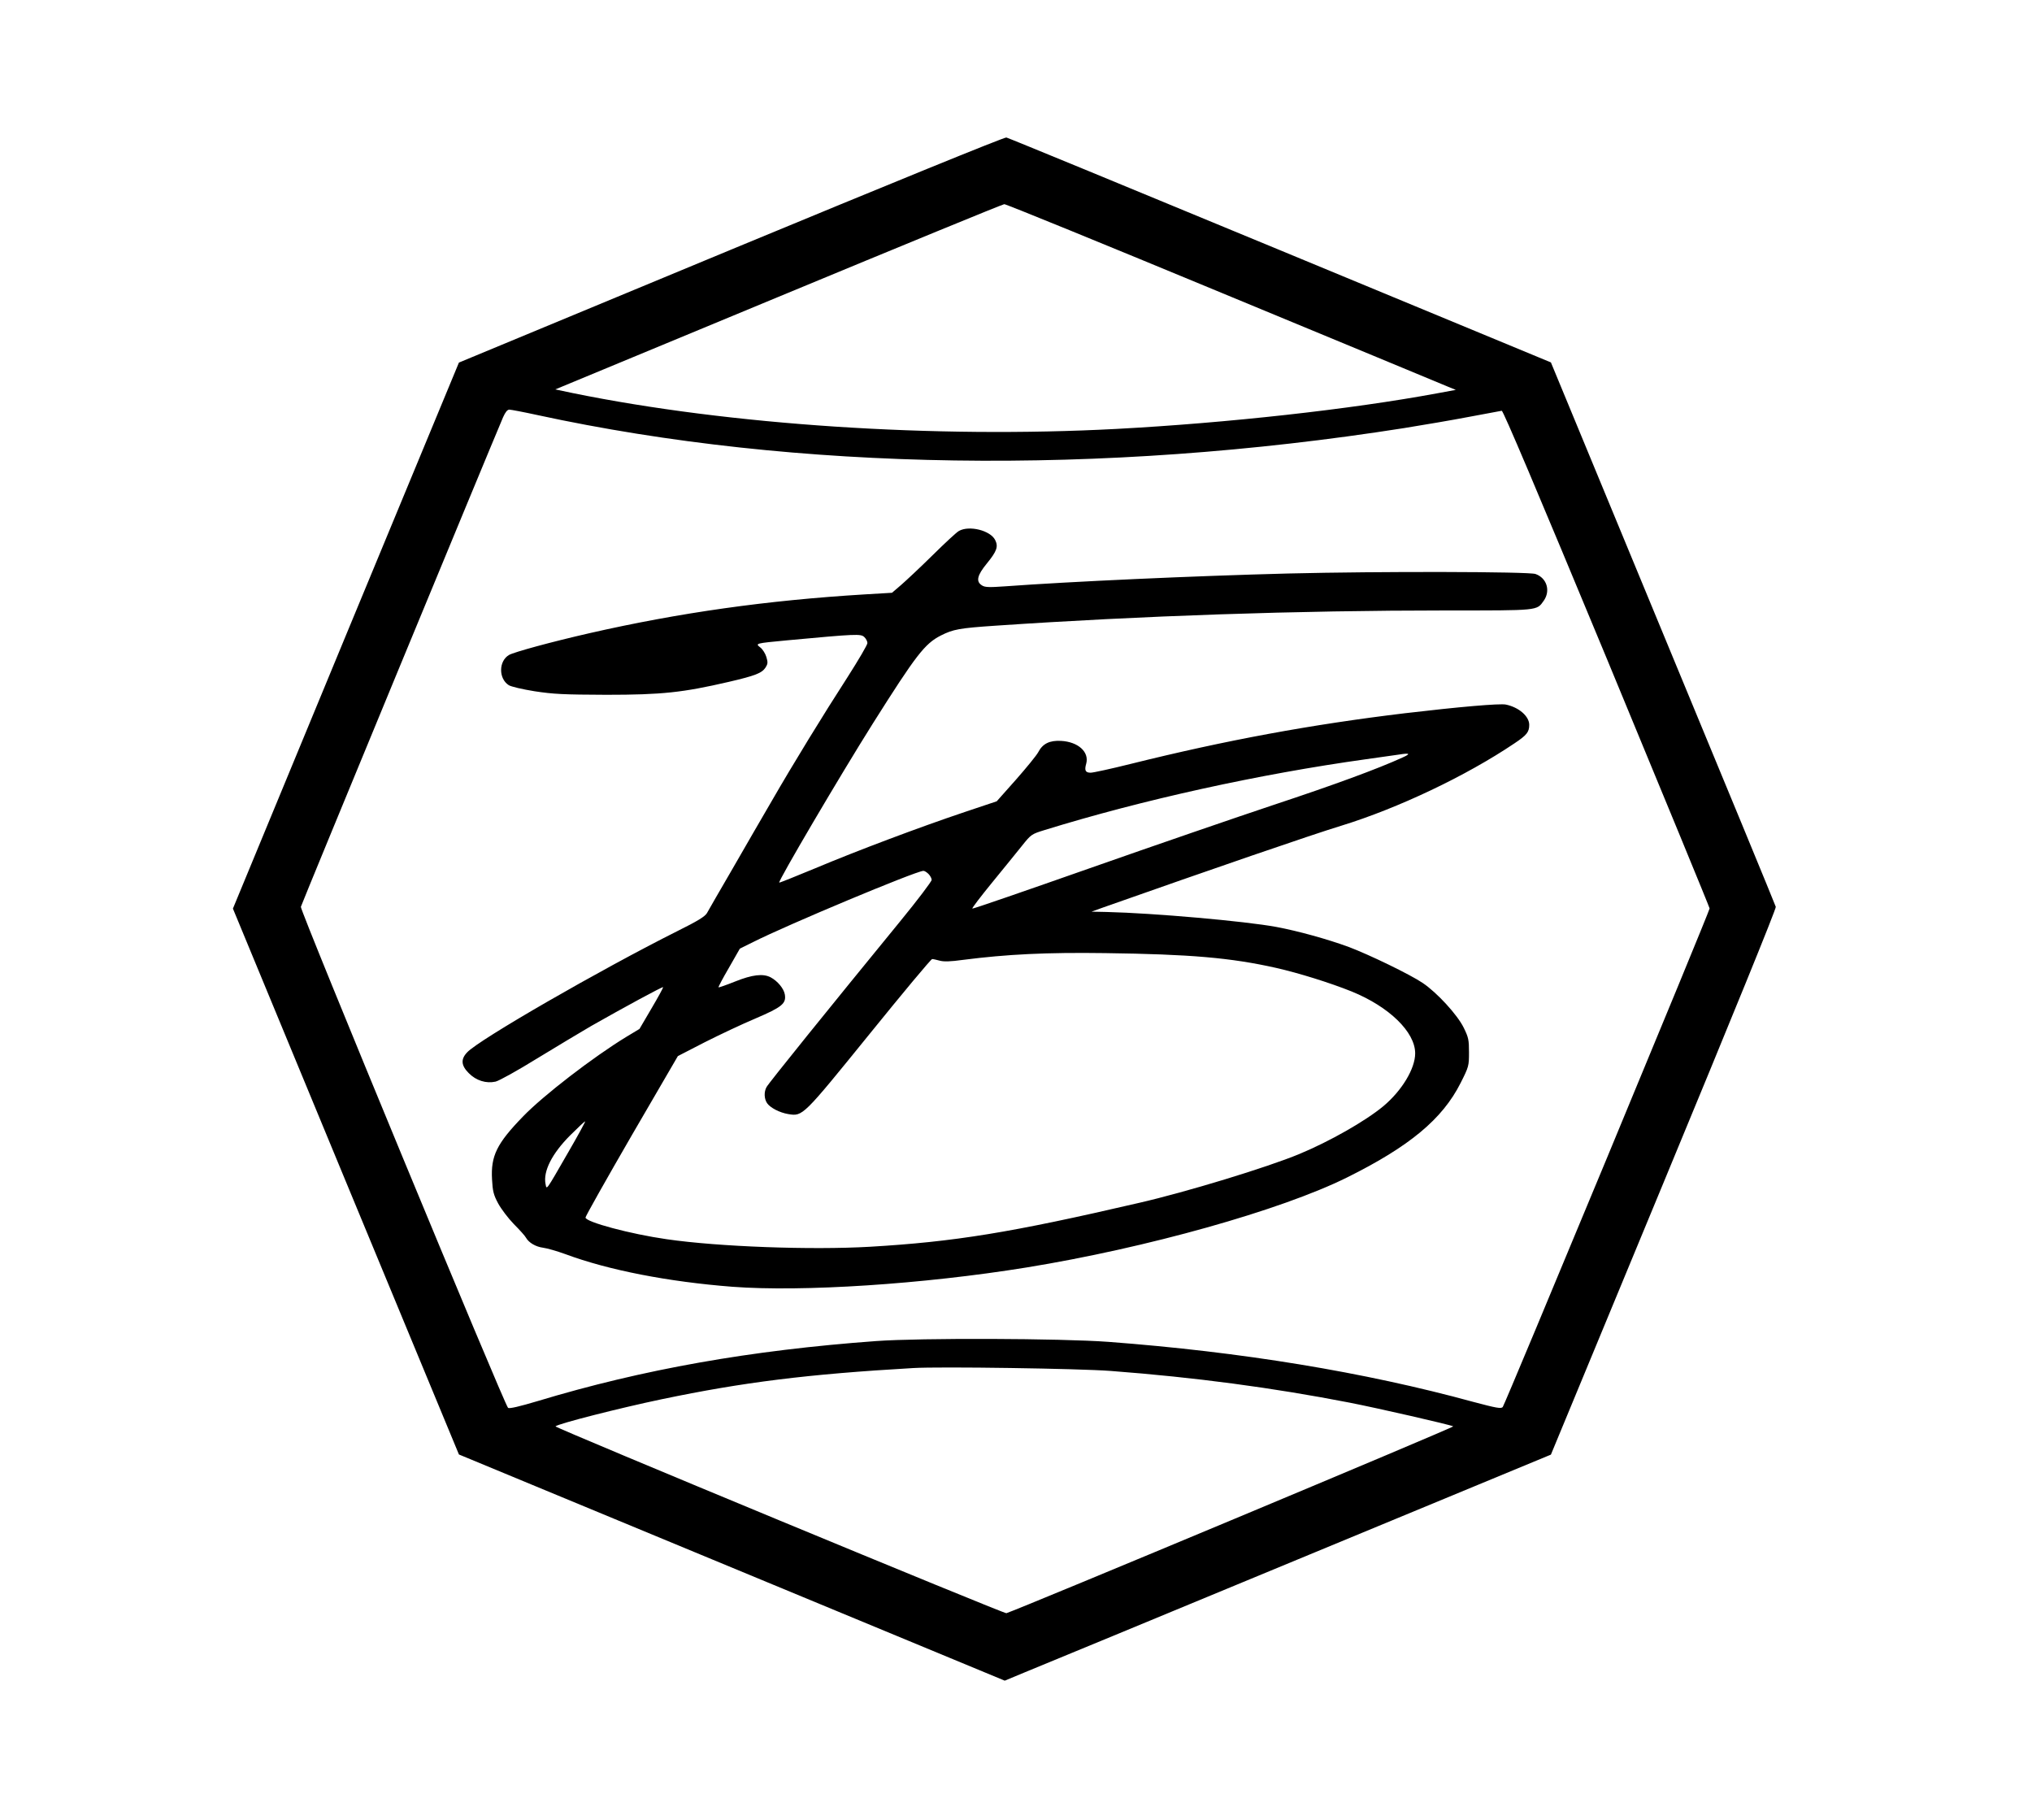 <?xml version="1.0" standalone="no"?>
<!DOCTYPE svg PUBLIC "-//W3C//DTD SVG 20010904//EN"
 "http://www.w3.org/TR/2001/REC-SVG-20010904/DTD/svg10.dtd">
<svg version="1.0" xmlns="http://www.w3.org/2000/svg"
 width="1265pt" height="1133pt" viewBox="0 0 1265 1133"
 preserveAspectRatio="xMidYMid meet">
<g transform="translate(0,1133) scale(0.1,-0.1)"
fill="#000000" stroke="none">
<path d="M4551 9776 l-1694 -703 -704 -1699 -703 -1700 703 -1699 704 -1699
1699 -704 1699 -704 125 52 c69 28 834 344 1700 703 l1575 652 702 1695 c423
1021 701 1703 698 1715 -3 11 -319 778 -703 1704 l-697 1685 -1685 698 c-927
384 -1694 700 -1705 702 -12 3 -739 -294 -1714 -698z m3061 -272 c739 -306
1367 -566 1397 -579 l54 -22 -114 -21 c-539 -100 -1307 -185 -1999 -222 -1133
-60 -2408 24 -3384 223 l-109 23 1389 576 c764 317 1397 577 1406 577 10 1
622 -249 1360 -555z m-4265 -758 c1613 -349 3509 -377 5393 -81 118 19 301 50
405 70 105 20 196 37 204 38 9 1 218 -493 654 -1543 352 -850 640 -1549 640
-1555 0 -18 -1275 -3090 -1288 -3104 -11 -11 -39 -6 -182 32 -679 186 -1447
312 -2273 374 -297 22 -1169 25 -1445 5 -782 -57 -1454 -176 -2109 -374 -111
-33 -174 -48 -183 -42 -20 13 -1295 3095 -1290 3119 3 15 1162 2820 1259 3048
14 31 26 47 39 47 10 0 89 -15 176 -34z m3568 -5950 c526 -40 1006 -104 1485
-197 179 -35 629 -138 647 -148 9 -5 -2702 -1138 -2782 -1163 -15 -4 -2815
1156 -2807 1163 18 17 399 114 662 169 508 106 907 156 1565 194 163 10 1035
-3 1230 -18z"/>
<path d="M5970 8025 c-14 -7 -88 -76 -165 -152 -77 -76 -166 -159 -196 -185
l-56 -48 -169 -10 c-611 -37 -1154 -114 -1712 -241 -241 -55 -471 -118 -503
-136 -65 -38 -66 -147 -2 -188 13 -9 86 -26 161 -38 118 -18 179 -21 447 -22
346 0 475 14 760 80 168 39 208 55 231 90 14 22 15 32 5 65 -6 21 -23 48 -37
59 -33 26 -35 26 166 45 431 40 458 41 480 21 11 -10 20 -27 20 -38 0 -11 -56
-106 -123 -211 -150 -232 -340 -542 -472 -771 -54 -93 -164 -282 -243 -420
-80 -137 -152 -263 -161 -279 -12 -21 -57 -49 -186 -113 -477 -239 -1236 -676
-1307 -754 -41 -43 -37 -82 10 -129 46 -47 109 -66 167 -53 22 5 139 70 260
145 121 74 272 164 335 201 204 116 444 246 448 242 2 -2 -30 -61 -72 -132
l-75 -128 -83 -50 c-205 -125 -517 -365 -643 -496 -163 -168 -200 -245 -192
-390 4 -73 9 -96 38 -150 19 -35 63 -93 98 -129 36 -36 70 -74 75 -84 18 -32
61 -57 107 -63 24 -3 87 -21 139 -40 269 -100 641 -172 1039 -203 437 -33
1189 16 1831 120 746 121 1584 356 1995 560 389 193 595 364 708 589 51 101
52 106 52 190 0 78 -3 93 -33 154 -40 81 -166 218 -255 278 -80 54 -335 177
-460 224 -133 49 -318 100 -452 125 -196 36 -761 86 -1055 93 l-95 2 75 27
c669 236 1293 451 1480 508 354 109 777 310 1077 512 78 52 93 71 93 116 0 53
-64 109 -145 126 -37 8 -291 -14 -630 -54 -581 -70 -1110 -167 -1709 -316
-120 -30 -231 -54 -246 -54 -33 0 -40 14 -28 56 20 73 -50 136 -156 142 -72 4
-115 -17 -143 -71 -10 -19 -72 -95 -138 -170 l-120 -135 -200 -67 c-280 -94
-671 -241 -930 -350 -121 -50 -222 -91 -224 -89 -9 7 378 665 582 989 270 428
324 498 424 549 77 39 117 46 338 61 913 62 1879 95 2813 95 574 0 558 -2 602
60 44 62 20 142 -51 167 -44 15 -973 17 -1540 3 -585 -15 -1356 -50 -1764 -80
-99 -7 -124 -6 -142 6 -39 24 -30 63 31 137 62 76 72 105 51 146 -30 59 -161
92 -225 56z m2760 -1411 c-151 -69 -425 -170 -800 -294 -228 -76 -743 -253
-1144 -394 -401 -141 -731 -255 -733 -252 -3 3 53 76 124 163 71 87 155 190
186 229 56 70 59 72 140 97 608 188 1334 348 2002 441 99 14 191 27 205 29 68
11 74 5 20 -19z m-2950 -724 c11 -11 20 -28 20 -37 0 -10 -88 -126 -196 -258
-445 -544 -822 -1011 -832 -1032 -17 -30 -15 -74 4 -101 20 -28 77 -58 131
-67 91 -15 90 -15 506 498 208 257 383 467 390 467 7 0 28 -5 47 -10 25 -7 67
-6 146 5 274 35 517 47 883 42 533 -7 784 -29 1065 -92 141 -32 334 -92 471
-147 233 -95 395 -252 395 -385 0 -95 -82 -231 -197 -328 -113 -94 -335 -220
-525 -299 -200 -83 -705 -237 -998 -304 -801 -186 -1148 -242 -1675 -273 -364
-21 -942 0 -1265 47 -224 32 -505 107 -505 135 0 8 129 237 287 510 l288 495
167 86 c93 47 235 114 316 148 166 71 192 93 183 149 -6 37 -45 84 -88 107
-47 25 -115 17 -222 -26 -55 -22 -101 -38 -103 -36 -2 2 27 57 65 122 l68 119
83 41 c212 107 1008 440 1059 443 6 1 21 -8 32 -19z m-2242 -1732 c-144 -250
-134 -236 -142 -197 -15 78 40 188 154 302 48 48 90 87 93 87 3 0 -44 -87
-105 -192z"/>
</g>
</svg>
